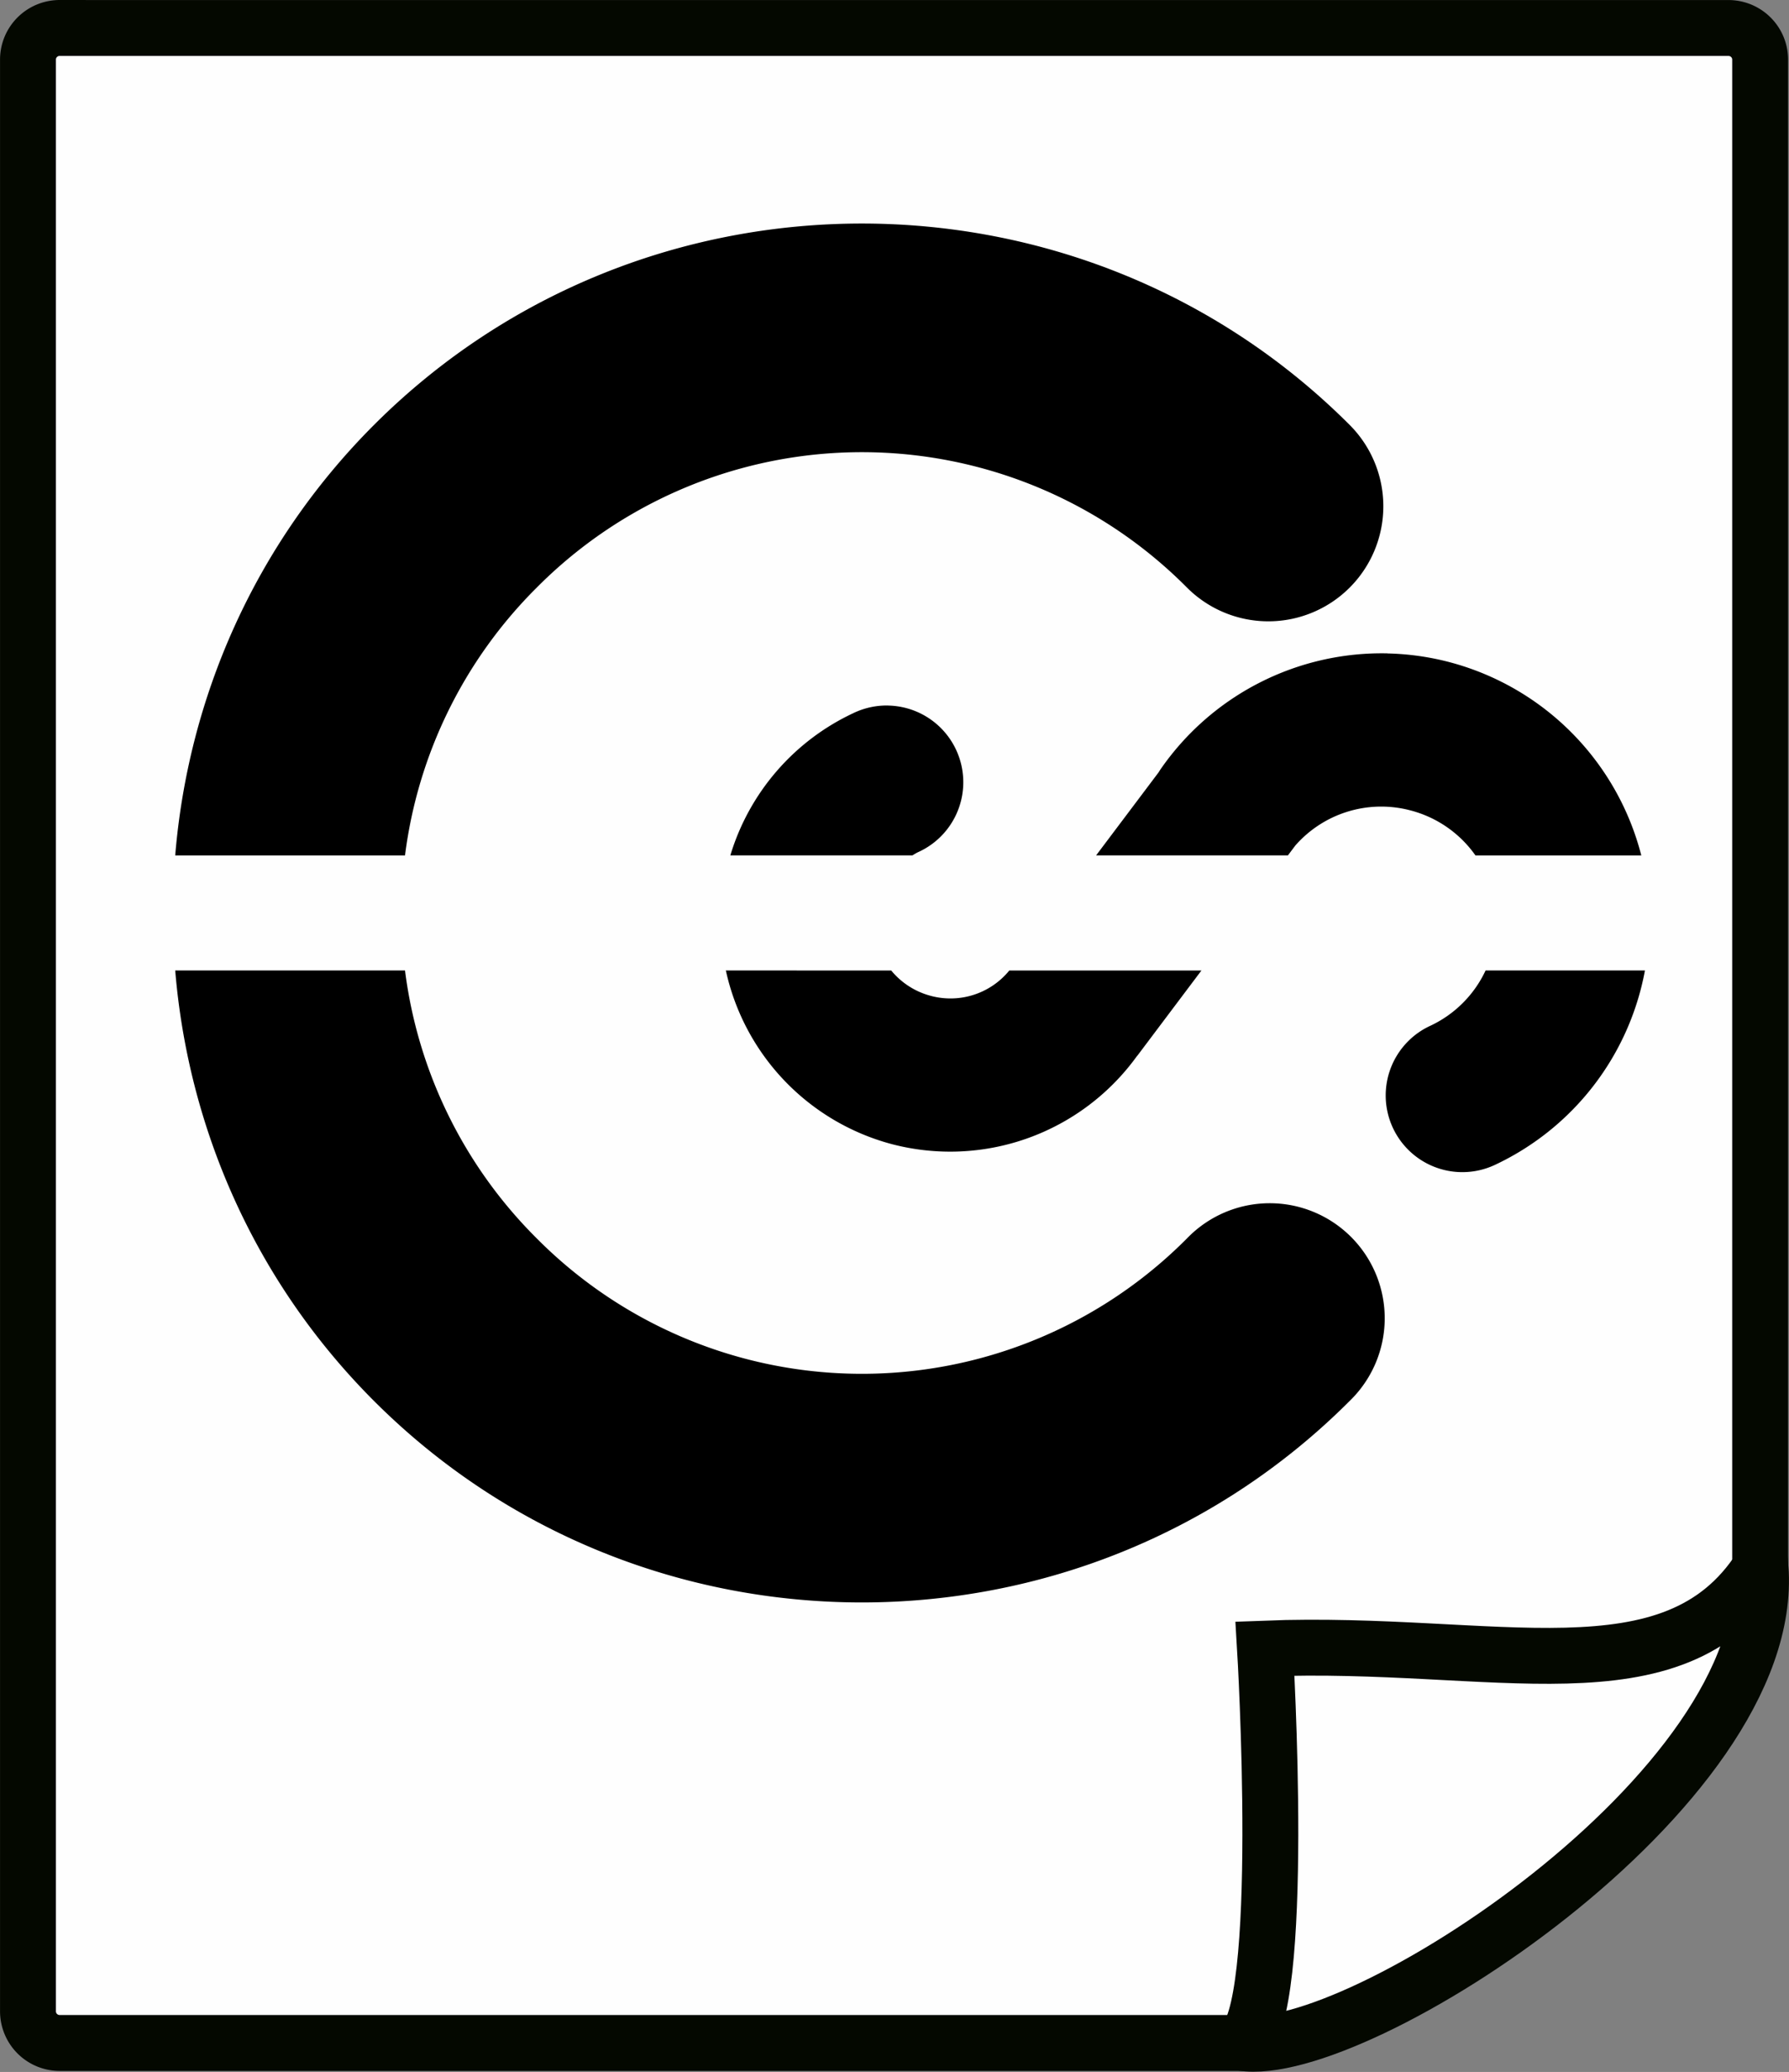 <svg xmlns="http://www.w3.org/2000/svg" viewBox="0 0 46.681 54.037"><rect x="0" y="0" width="46.681" height="54.037" fill="#808080" stroke="none"/><g fill="#fefefe" fill-rule="evenodd" stroke="#040800"><path stroke-width="1.458" d="M1.56.73h43.538c.46 0 .83.368.83.826v39.618c0 3.61-10.032 12.107-13.514 12.107H1.56a.827.827 0 0 1-.83-.828V1.556c0-.458.37-.827.83-.827z"/><path stroke-width="1.458" d="M32.4 53.278c2.96.482 13.982-6.605 13.538-12.392-2.28 3.534-6.939 1.877-12.93 2.109 0 0 .575 9.554-.609 10.283z" color="#000"/></g><path d="M22.488 5.83c-4.613 0-9.226 1.75-12.728 5.251C6.638 14.204 4.91 18.21 4.572 22.31h5.996a11.97 11.97 0 0 1 3.436-6.984 11.955 11.955 0 0 1 16.97 0 3 3 0 0 0 4.242-4.245C31.714 7.58 27.101 5.83 22.488 5.83zM36.205 17.04a7.018 7.018 0 0 0-5.931 3.036 2 2 0 0 0-.04.064l-1.633 2.169h5.005l.193-.257a2.98 2.98 0 0 1 3.003-.917A2.994 2.994 0 0 1 38.5 22.31h4.327a7.016 7.016 0 0 0-5.012-5.043 6.972 6.972 0 0 0-1.61-.225zm-13.031 1.36a2 2 0 0 0-.91.2 6.012 6.012 0 0 0-3.207 3.709h4.75c.049-.029.096-.06.148-.084a2 2 0 0 0-.781-3.824zM4.572 25.31c.34 4.1 2.066 8.106 5.188 11.228 7.004 7.005 18.452 7.005 25.456 0a3 3 0 1 0-4.242-4.242 11.955 11.955 0 0 1-16.97 0 11.97 11.97 0 0 1-3.436-6.986zm14.368 0a6.014 6.014 0 0 0 4.308 4.523 6.01 6.01 0 0 0 6.426-2.3l.002.002 1.673-2.224h-5.013a1.981 1.981 0 0 1-2.053.66 1.995 1.995 0 0 1-1.028-.66zm19.824 0a2.992 2.992 0 0 1-1.452 1.447 2 2 0 1 0 1.692 3.625 7.008 7.008 0 0 0 3.918-5.072z" style="line-height:normal;font-variant-ligatures:normal;font-variant-position:normal;font-variant-caps:normal;font-variant-numeric:normal;font-variant-alternates:normal;font-feature-settings:normal;text-indent:0;text-align:start;text-decoration-line:none;text-decoration-style:solid;text-decoration-color:#000;text-transform:none;text-orientation:mixed;white-space:normal;shape-padding:0;isolation:auto;mix-blend-mode:normal;solid-color:#000;solid-opacity:1" color="#000" font-family="sans-serif" font-weight="400" overflow="visible"/></svg>